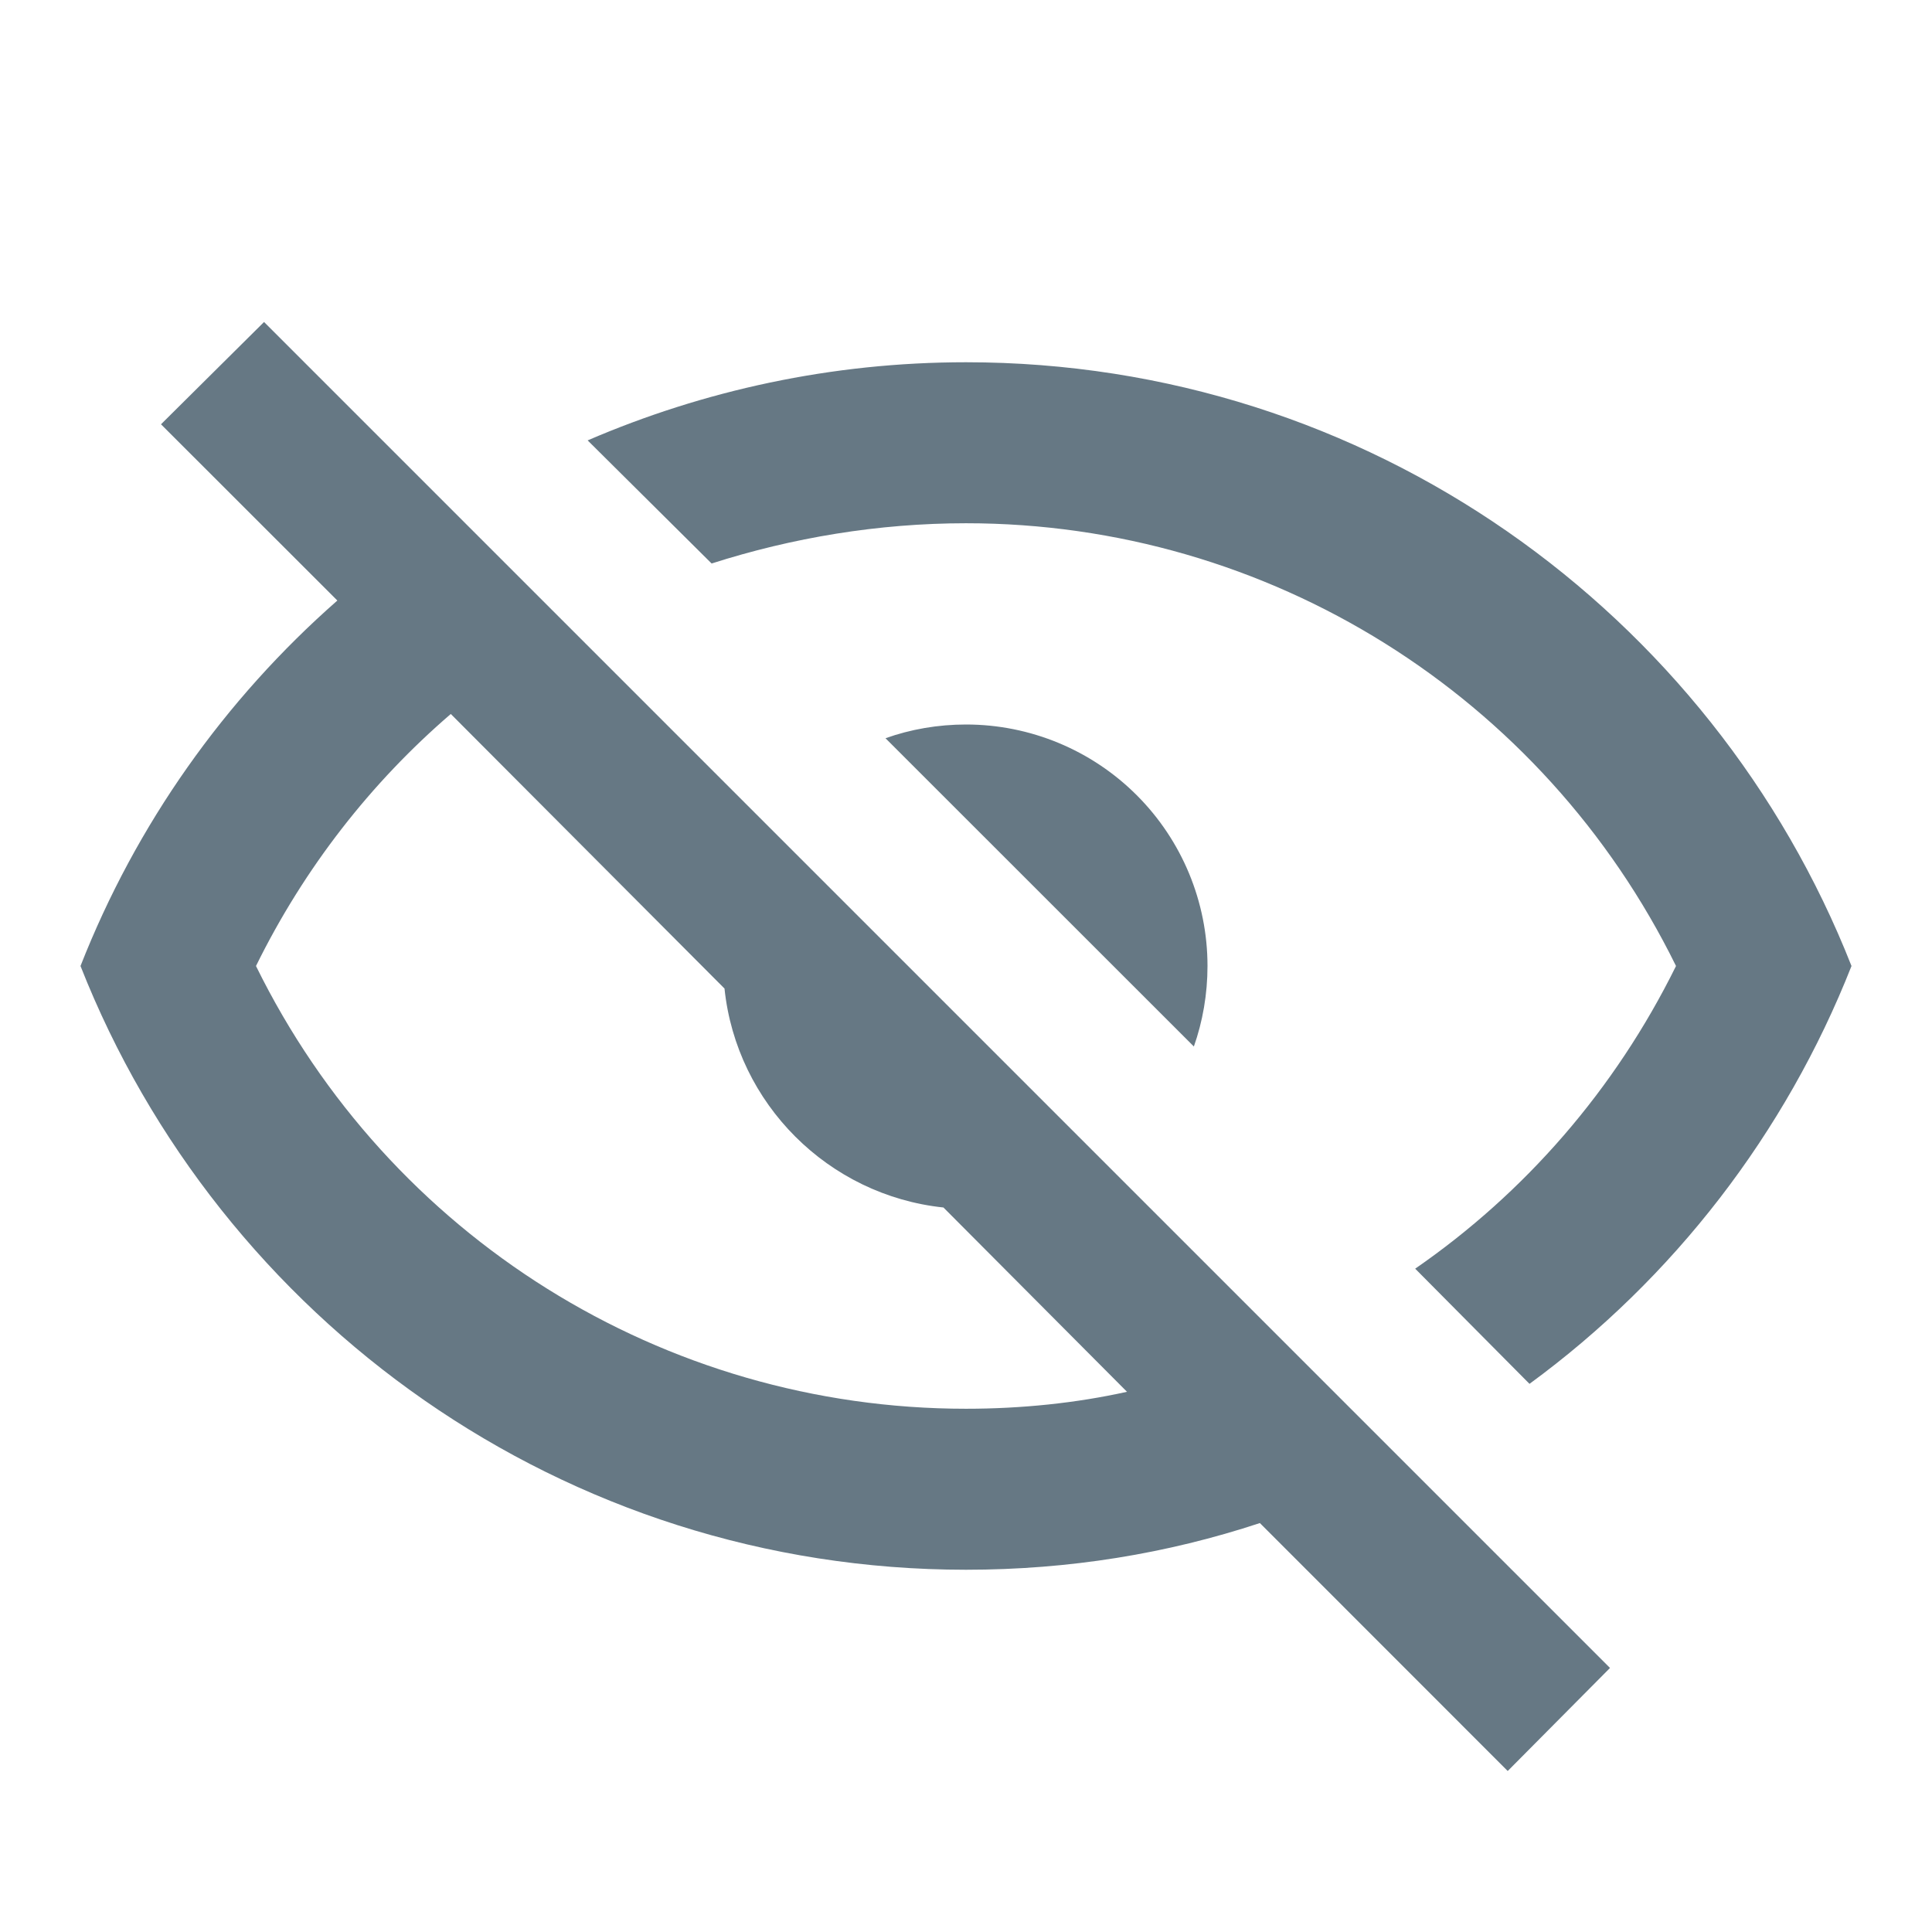 <svg width="18" height="18" viewBox="0 0 18 18" fill="none" xmlns="http://www.w3.org/2000/svg">
<path d="M1.5 3.953L2.46 3L15 15.54L14.047 16.5L11.738 14.19C10.875 14.475 9.96 14.625 9 14.625C5.25 14.625 2.047 12.293 0.75 9C1.268 7.68 2.092 6.518 3.143 5.595L1.5 3.953ZM9 6.75C9.597 6.75 10.169 6.987 10.591 7.409C11.013 7.831 11.25 8.403 11.25 9C11.25 9.262 11.205 9.518 11.123 9.75L8.25 6.878C8.482 6.795 8.738 6.75 9 6.75ZM9 3.375C12.75 3.375 15.953 5.707 17.25 9C16.635 10.56 15.592 11.91 14.25 12.893L13.185 11.82C14.205 11.115 15.045 10.155 15.615 9C14.377 6.48 11.82 4.875 9 4.875C8.182 4.875 7.38 5.01 6.63 5.25L5.475 4.103C6.555 3.638 7.747 3.375 9 3.375ZM2.385 9C3.623 11.52 6.18 13.125 9 13.125C9.518 13.125 10.027 13.072 10.5 12.967L8.79 11.25C7.718 11.137 6.862 10.283 6.75 9.21L4.2 6.652C3.458 7.29 2.835 8.085 2.385 9Z" fill="#667884"/>
</svg>